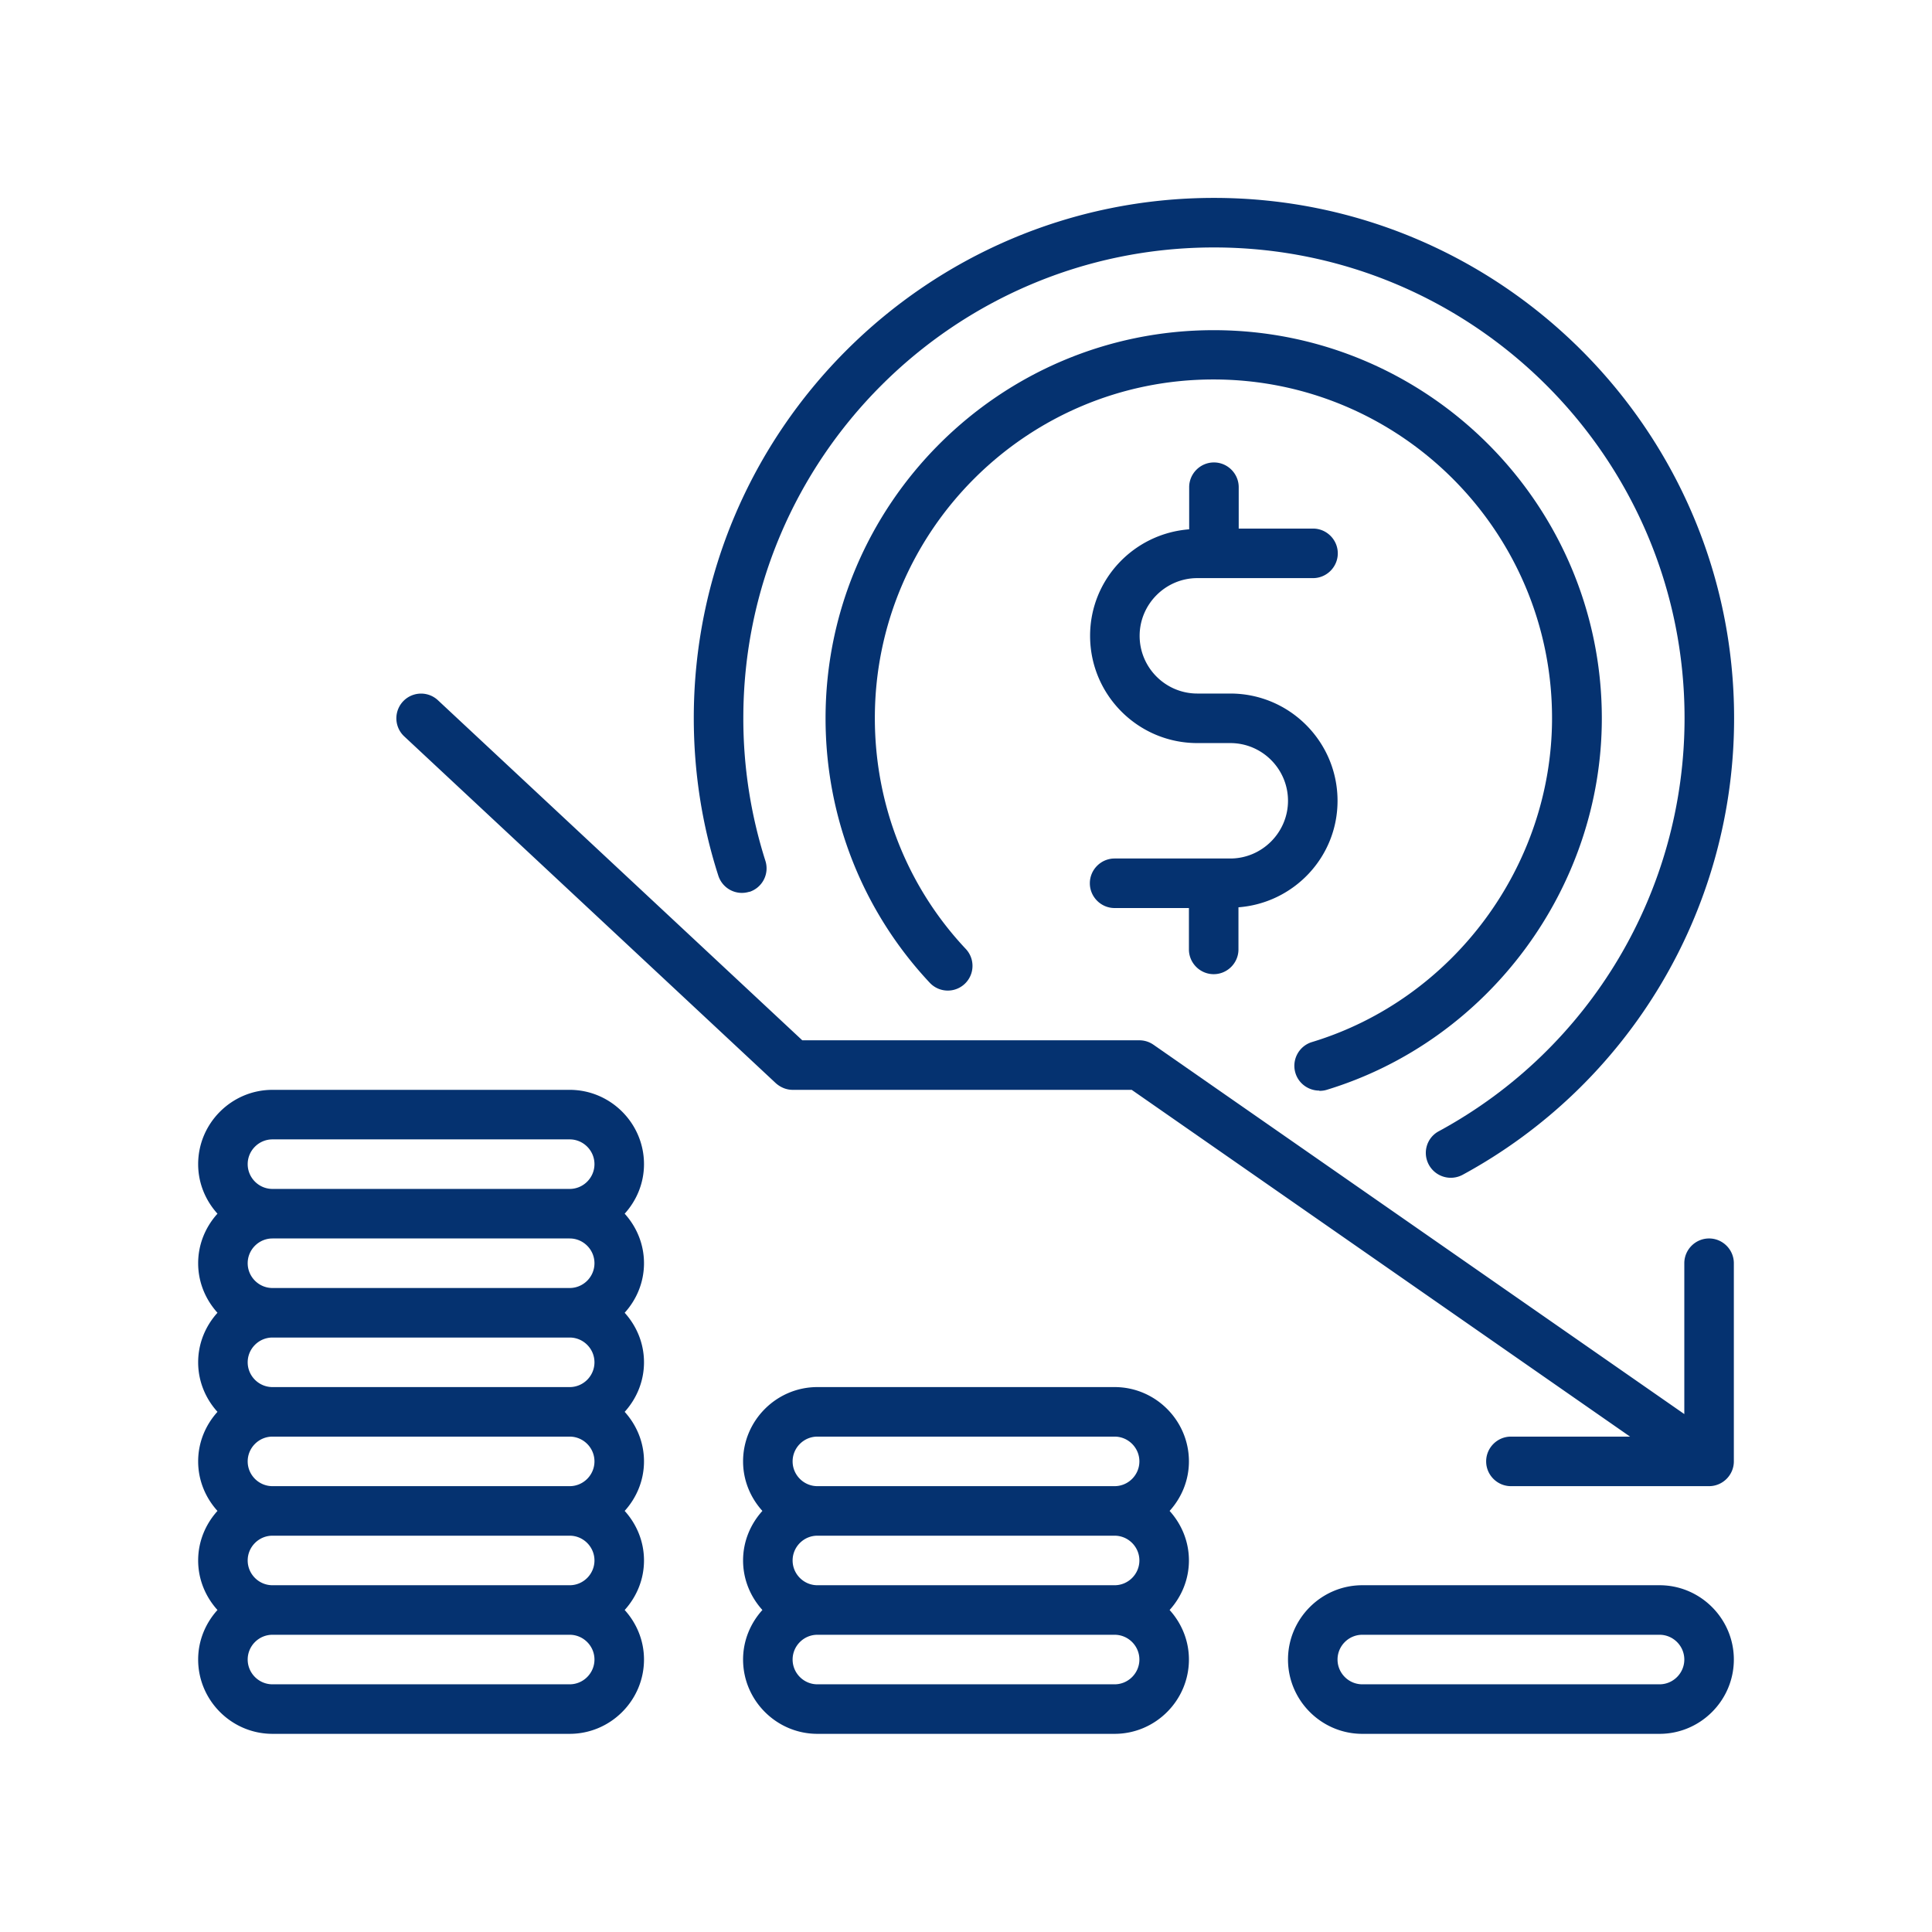 <!DOCTYPE svg PUBLIC "-//W3C//DTD SVG 1.1//EN" "http://www.w3.org/Graphics/SVG/1.1/DTD/svg11.dtd">
<!-- Uploaded to: vectormixer, www.vectormixer.com, Transformed by: Vectormixer Mixer Tools -->
<svg class="" width="360px" height="360px" enable-background="new 0 0 512 512" version="1.1" viewBox="0 0 78 78" xml:space="preserve" xmlns="http://www.w3.org/2000/svg" fill="#053270">
<g id="SVGRepo_bgCarrier" stroke-width="0"/>
<g id="SVGRepo_tracerCarrier" stroke-linecap="round" stroke-linejoin="round"/>
<g id="SVGRepo_iconCarrier"> <g> <path class="" d="M30.25 36.01c.53-.17.82-.73.65-1.26a18.94 18.94 0 0 1-.89-5.76c0-10.48 8.52-19 19-19s19 8.52 19 19c0 6.97-3.8 13.36-9.92 16.68-.49.26-.67.87-.4 1.36a1.009 1.009 0 0 0 1.36.4 20.965 20.965 0 0 0 10.96-18.44c0-11.58-9.42-21-21-21s-21 9.42-21 21c0 2.17.33 4.31.99 6.36.17.53.73.82 1.26.65z" data-original="#000000"/> <path class="" d="M53.27 44.04c.1 0 .19-.01.29-.04 6.54-1.99 11.11-8.16 11.11-15 0-8.64-7.03-15.67-15.67-15.67S33.33 20.36 33.33 29c0 4 1.5 7.79 4.21 10.68a.996.996 0 1 0 1.45-1.37c-2.37-2.52-3.67-5.83-3.67-9.32 0-7.54 6.13-13.67 13.67-13.67s13.67 6.13 13.67 13.67c0 5.97-3.99 11.35-9.69 13.08-.53.16-.83.72-.67 1.25.13.43.53.71.96.71z" data-original="#000000"/> <path class="" d="M49 39.33c.55 0 1-.45 1-1v-1.7c2.23-.17 4-2.02 4-4.3 0-2.39-1.94-4.33-4.33-4.33h-1.33c-1.29 0-2.33-1.05-2.33-2.33s1.05-2.33 2.33-2.33h4.67c.55 0 1-.45 1-1s-.45-1-1-1h-3v-1.67c0-.55-.45-1-1-1s-1 .45-1 1v1.7c-2.23.17-4 2.02-4 4.3 0 2.39 1.94 4.33 4.33 4.33h1.33c1.29 0 2.33 1.05 2.33 2.33s-1.05 2.33-2.33 2.33H45c-.55 0-1 .45-1 1s.45 1 1 1h3v1.67c0 .55.45 1 1 1zM67 64H55c-1.65 0-3 1.35-3 3s1.35 3 3 3h12c1.65 0 3-1.35 3-3s-1.35-3-3-3zm0 4H55c-.55 0-1-.45-1-1s.45-1 1-1h12c.55 0 1 .45 1 1s-.45 1-1 1zM45 56H33c-1.65 0-3 1.35-3 3 0 .77.3 1.47.78 2-.48.53-.78 1.23-.78 2s.3 1.47.78 2c-.48.53-.78 1.23-.78 2 0 1.65 1.35 3 3 3h12c1.65 0 3-1.35 3-3 0-.77-.3-1.47-.78-2 .48-.53.78-1.23.78-2s-.3-1.47-.78-2c.48-.53.78-1.23.78-2 0-1.65-1.35-3-3-3zm-12 2h12c.55 0 1 .45 1 1s-.45 1-1 1H33c-.55 0-1-.45-1-1s.45-1 1-1zm13 5c0 .55-.45 1-1 1H33c-.55 0-1-.45-1-1s.45-1 1-1h12c.55 0 1 .45 1 1zm-1 5H33c-.55 0-1-.45-1-1s.45-1 1-1h12c.55 0 1 .45 1 1s-.45 1-1 1zM23 44H11c-1.65 0-3 1.35-3 3 0 .77.3 1.47.78 2-.48.53-.78 1.23-.78 2s.3 1.47.78 2c-.48.53-.78 1.23-.78 2s.3 1.47.78 2c-.48.53-.78 1.23-.78 2s.3 1.47.78 2c-.48.53-.78 1.23-.78 2s.3 1.47.78 2c-.48.53-.78 1.23-.78 2 0 1.65 1.35 3 3 3h12c1.65 0 3-1.35 3-3 0-.77-.3-1.47-.78-2 .48-.53.78-1.23.78-2s-.3-1.47-.78-2c.48-.53.78-1.23.78-2s-.3-1.47-.78-2c.48-.53.78-1.23.78-2s-.3-1.47-.78-2c.48-.53.78-1.23.78-2s-.3-1.47-.78-2c.48-.53.78-1.23.78-2 0-1.65-1.35-3-3-3zm-12 2h12c.55 0 1 .45 1 1s-.45 1-1 1H11c-.55 0-1-.45-1-1s.45-1 1-1zm13 5c0 .55-.45 1-1 1H11c-.55 0-1-.45-1-1s.45-1 1-1h12c.55 0 1 .45 1 1zm0 4c0 .55-.45 1-1 1H11c-.55 0-1-.45-1-1s.45-1 1-1h12c.55 0 1 .45 1 1zm0 4c0 .55-.45 1-1 1H11c-.55 0-1-.45-1-1s.45-1 1-1h12c.55 0 1 .45 1 1zm0 4c0 .55-.45 1-1 1H11c-.55 0-1-.45-1-1s.45-1 1-1h12c.55 0 1 .45 1 1zm-1 5H11c-.55 0-1-.45-1-1s.45-1 1-1h12c.55 0 1 .45 1 1s-.45 1-1 1zM69 50c-.55 0-1 .45-1 1v6.09L46.57 42.18A.988.988 0 0 0 46 42H32.39L17.68 28.27a.996.996 0 1 0-1.36 1.46l15 14c.19.17.43.27.68.27h13.69l20.12 14H61c-.55 0-1 .45-1 1s.45 1 1 1h8c.55 0 1-.45 1-1v-8c0-.55-.45-1-1-1z" data-original="#000000"/> </g> </g>
</svg>